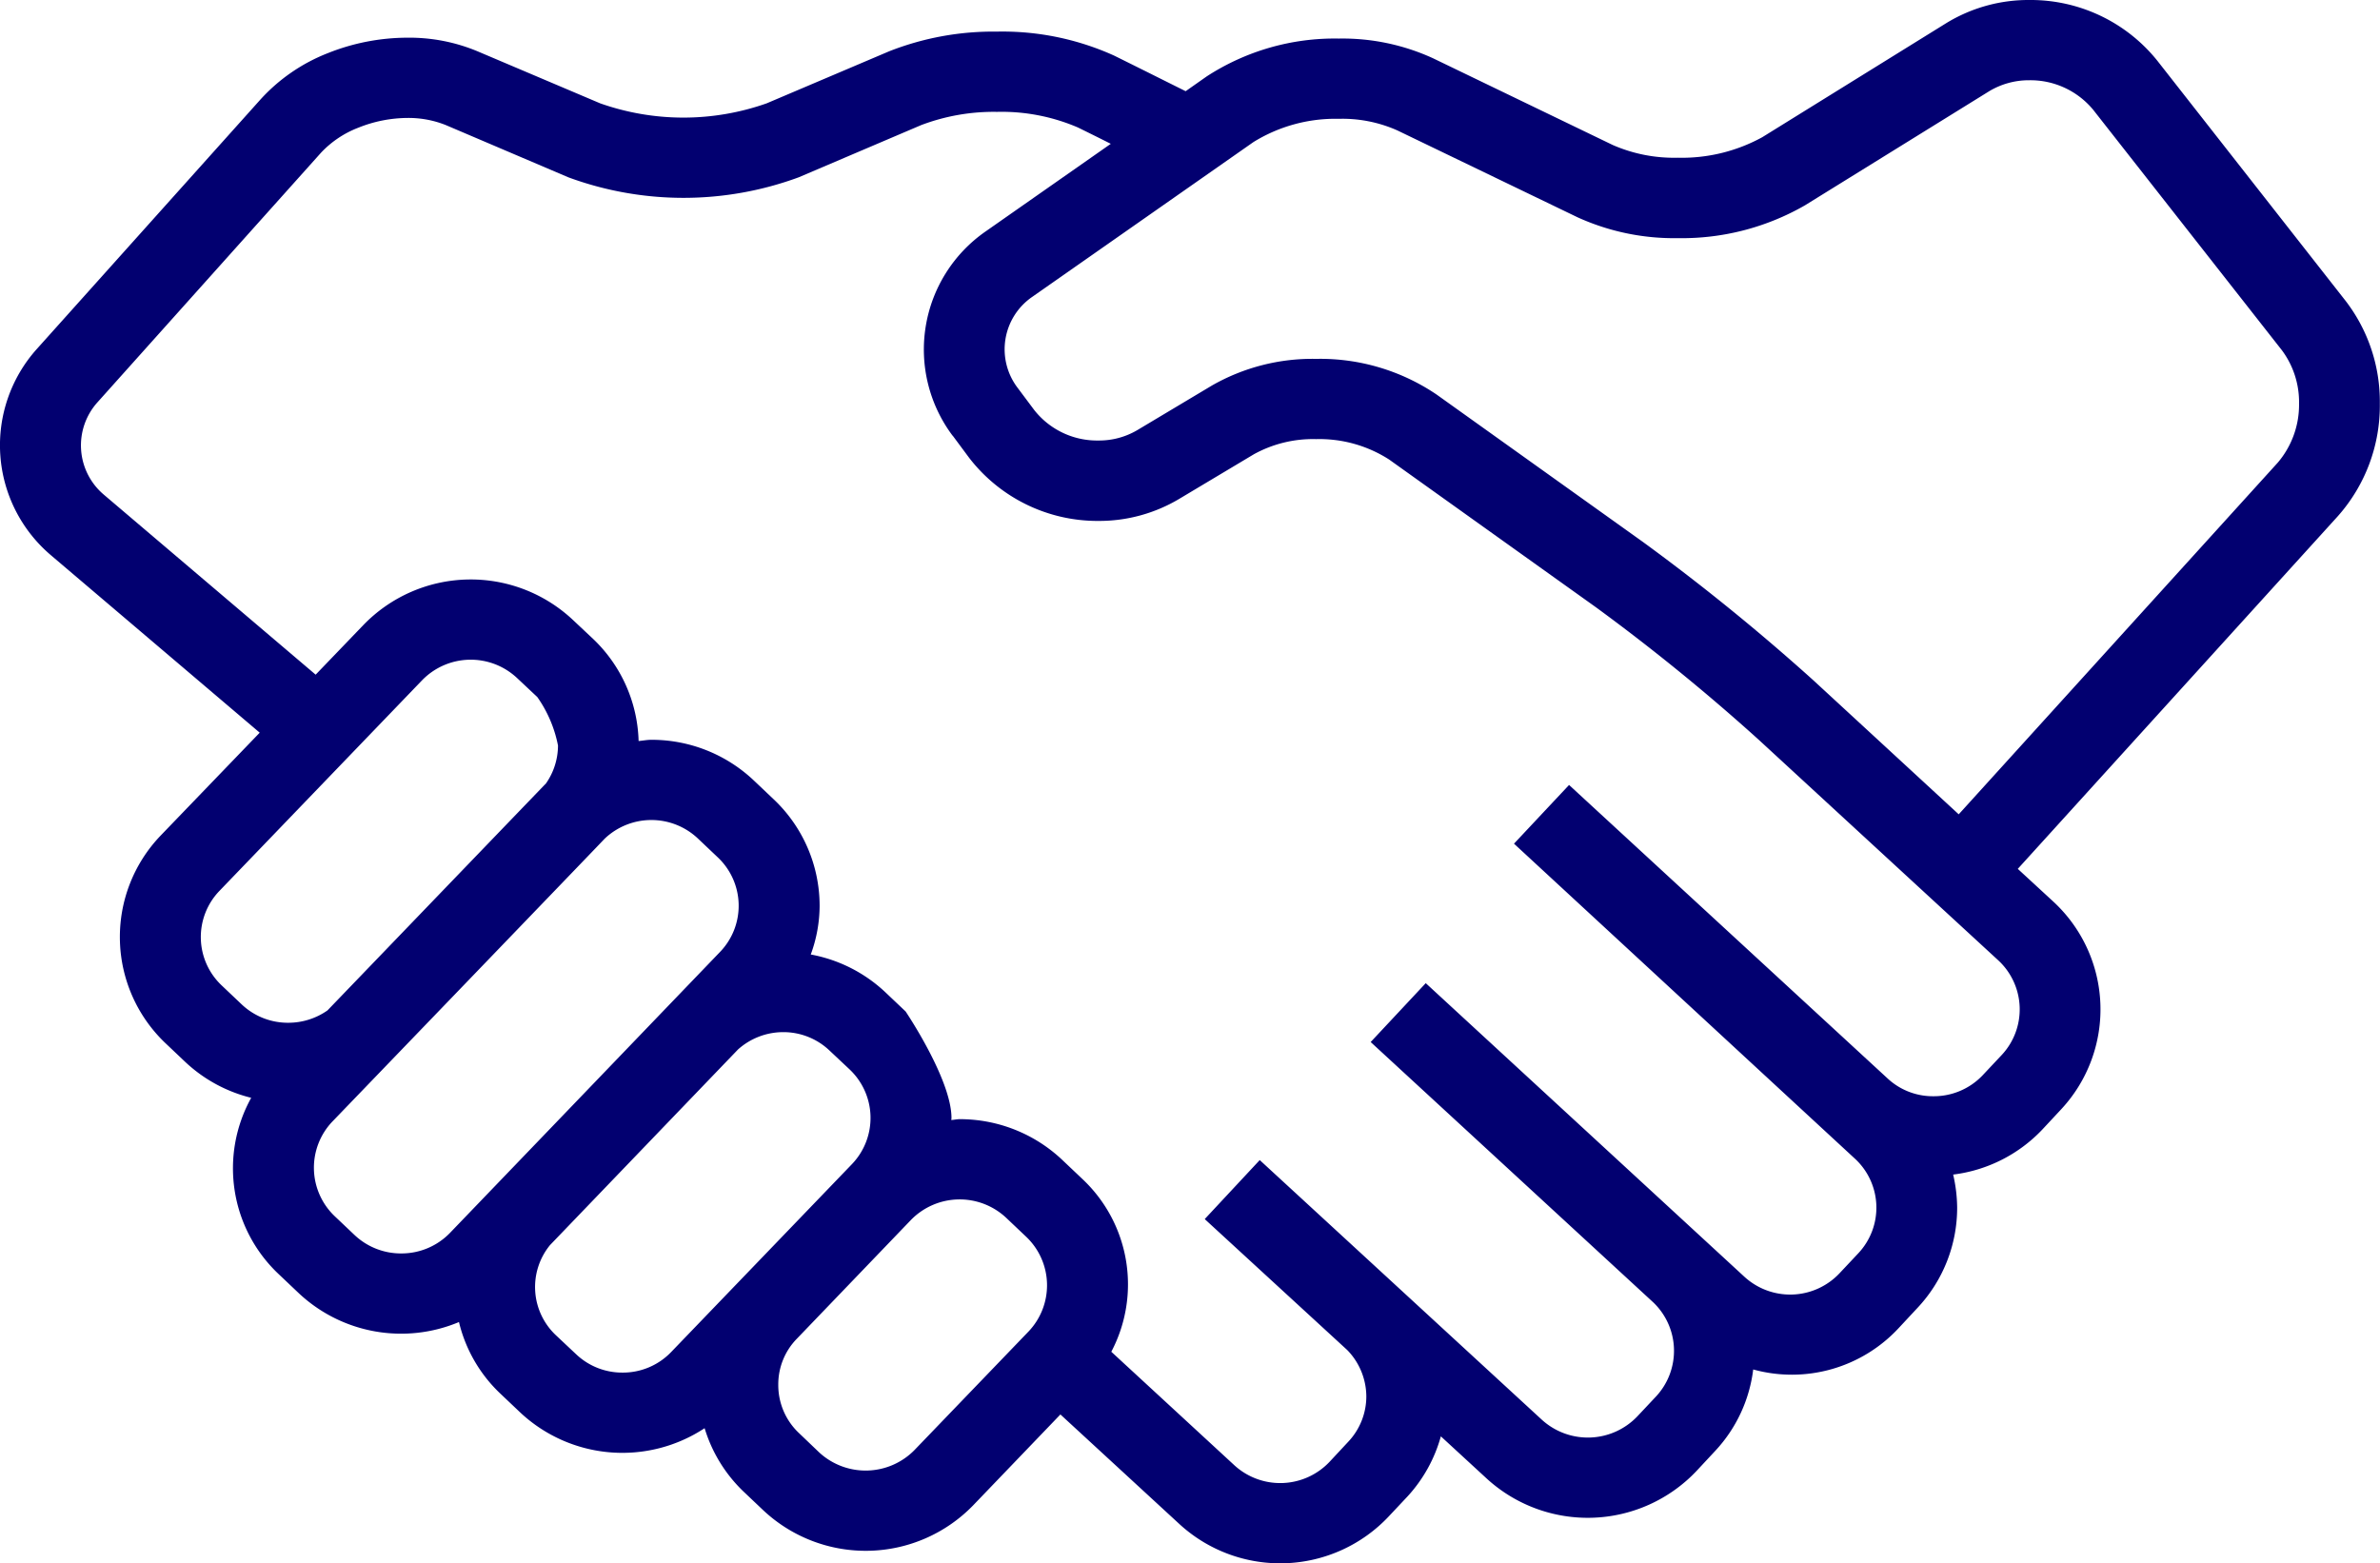 <svg xmlns="http://www.w3.org/2000/svg" width="137" height="90" viewBox="0 0 137 90">
  <defs>
    <style>
      .cls-1 {
        fill: #020070;
        fill-rule: evenodd;
      }
    </style>
  </defs>
  <path class="cls-1" d="M1156.99,1610.23a9.516,9.516,0,0,0-1.97-5.91l-10.85-13.84a9.349,9.349,0,0,0-7.35-3.48,9.058,9.058,0,0,0-4.8,1.34l-10.58,6.56a9.629,9.629,0,0,1-4.87,1.18,8.811,8.811,0,0,1-3.73-.73l-10.36-5a12.511,12.511,0,0,0-5.41-1.13,13.519,13.519,0,0,0-7.61,2.18l-1.21.85c-0.97-.48-2.44-1.22-4.12-2.05a15.571,15.571,0,0,0-6.75-1.38,16.363,16.363,0,0,0-6.19,1.13l-7.06,3a14.4,14.4,0,0,1-9.58,0l-7.07-3a10.186,10.186,0,0,0-4.03-.78,12.363,12.363,0,0,0-4.58.89,10.294,10.294,0,0,0-3.87,2.66l-12.87,14.36a8.3,8.3,0,0,0,.82,11.9l12,10.2-5.7,5.92a8.435,8.435,0,0,0,.3,11.98l1.15,1.09a8.51,8.51,0,0,0,3.76,2.03,8.369,8.369,0,0,0,1.58,10.15h0l1.16,1.1a8.61,8.61,0,0,0,9.22,1.66,8.344,8.344,0,0,0,2.36,4.1l1.16,1.1a8.6,8.6,0,0,0,10.62.91,8.423,8.423,0,0,0,2.22,3.63l1.16,1.1a8.616,8.616,0,0,0,12.07-.28l5.03-5.24,6.84,6.3a8.577,8.577,0,0,0,12.06-.43l1.09-1.16a8.427,8.427,0,0,0,1.91-3.45l2.65,2.44a8.616,8.616,0,0,0,12.07-.45l1.08-1.16a8.349,8.349,0,0,0,2.18-4.68,8.385,8.385,0,0,0,8.38-2.39l1.09-1.17a8.421,8.421,0,0,0,2.27-5.76,8.736,8.736,0,0,0-.23-1.9,8.5,8.5,0,0,0,5.12-2.58l1.09-1.17a8.446,8.446,0,0,0-.45-11.97l-2.04-1.88,18.42-20.3A9.585,9.585,0,0,0,1156.99,1610.23Zm-124.23,33.5a3.83,3.83,0,0,1-.13-5.44l11.66-12.12a3.9,3.9,0,0,1,5.48-.13l1.16,1.09a7.257,7.257,0,0,1,1.19,2.79,3.833,3.833,0,0,1-.69,2.18c-0.04.04-12.58,13.07-12.58,13.07a3.929,3.929,0,0,1-2.26.71,3.867,3.867,0,0,1-2.67-1.05Zm10.33,15.43a3.885,3.885,0,0,1-2.67-1.05l-1.16-1.1h0a3.854,3.854,0,0,1-.13-5.44s15.54-16.13,15.67-16.28a3.9,3.9,0,0,1,5.36-.03l1.16,1.1h0a3.83,3.83,0,0,1,.13,5.44l-15.55,16.18A3.879,3.879,0,0,1,1043.09,1659.16Zm12.74,6.86a3.85,3.85,0,0,1-2.67-1.06l-1.16-1.09a3.814,3.814,0,0,1-.34-5.19l10.82-11.26a3.9,3.9,0,0,1,2.6-1,3.85,3.85,0,0,1,2.67,1.06l1.16,1.09h0a3.842,3.842,0,0,1,.13,5.45l-10.4,10.81A3.85,3.85,0,0,1,1055.83,1666.02Zm16.81,4.46a3.94,3.94,0,0,1-5.49.13l-1.15-1.1a3.794,3.794,0,0,1-1.2-2.79,3.753,3.753,0,0,1,1.07-2.65l6.56-6.83a3.915,3.915,0,0,1,5.49-.13l1.16,1.1h0a3.854,3.854,0,0,1,.13,5.44Zm62.59-22.75-1.09,1.16a3.875,3.875,0,0,1-2.85,1.22,3.822,3.822,0,0,1-2.63-1.02l-18.34-16.9-3.17,3.38,19.62,18.13a3.836,3.836,0,0,1,.21,5.44l-1.09,1.16a3.9,3.9,0,0,1-5.48.2l-18.34-16.9-3.17,3.39,16.28,15a3.857,3.857,0,0,1,.16,5.39l-1.09,1.16a3.933,3.933,0,0,1-5.49.2l-16.24-14.95h-0.01l-3.16,3.39h0l0.06,0.06,8.14,7.48a3.856,3.856,0,0,1,1.1,2.67,3.806,3.806,0,0,1-1.03,2.6l-1.09,1.17a3.908,3.908,0,0,1-5.47.2l-7.09-6.54a8.32,8.32,0,0,0-1.68-9.96l-1.16-1.1a8.58,8.58,0,0,0-5.88-2.33c-0.17,0-.33.04-0.49,0.05,0-.04.01-0.08,0.01-0.12,0-2.22-2.64-6.13-2.64-6.13l-1.16-1.1a8.506,8.506,0,0,0-4.3-2.18,8.2,8.2,0,0,0,.51-2.8,8.443,8.443,0,0,0-2.64-6.13l-1.16-1.1a8.558,8.558,0,0,0-5.89-2.33c-0.24,0-.49.05-0.73,0.07a8.433,8.433,0,0,0-2.61-5.87h0l-1.16-1.09a8.591,8.591,0,0,0-12.07.28l-2.75,2.86-12.19-10.36a3.712,3.712,0,0,1-.36-5.33l12.86-14.36a5.8,5.8,0,0,1,2.15-1.44,7.673,7.673,0,0,1,2.83-.56,5.791,5.791,0,0,1,2.2.41l7.06,3.01a19.188,19.188,0,0,0,13.25,0l7.06-3.01a11.785,11.785,0,0,1,4.36-.76,11.115,11.115,0,0,1,4.66.9c0.67,0.33,1.3.64,1.89,0.94l-7.2,5.04a8.273,8.273,0,0,0-1.9,11.77v-0.01l0.95,1.28a9.331,9.331,0,0,0,7.44,3.63,9,9,0,0,0,4.65-1.27l4.3-2.57a7.048,7.048,0,0,1,3.58-.87,7.429,7.429,0,0,1,4.21,1.18l11.91,8.51a117.848,117.848,0,0,1,9.36,7.62l13.79,12.7A3.847,3.847,0,0,1,1135.23,1647.73Zm15.88-34.09-18.36,20.24-8.34-7.69a123.156,123.156,0,0,0-9.81-7.97l-11.91-8.51a11.96,11.96,0,0,0-6.93-2.05,11.653,11.653,0,0,0-5.99,1.53l-4.3,2.57a4.33,4.33,0,0,1-2.25.6,4.6,4.6,0,0,1-3.69-1.76l-0.95-1.27h0a3.662,3.662,0,0,1,.84-5.24l12.73-8.91a8.967,8.967,0,0,1,4.92-1.34,7.774,7.774,0,0,1,3.37.67l10.37,5a13.406,13.406,0,0,0,5.76,1.2,14.211,14.211,0,0,0,7.33-1.89l10.59-6.56a4.433,4.433,0,0,1,2.33-.64,4.688,4.688,0,0,1,3.67,1.7l10.86,13.84a4.991,4.991,0,0,1,.99,3.07A5.135,5.135,0,0,1,1151.11,1613.64Z" transform="translate(-1020 -1587)"/>
</svg>
